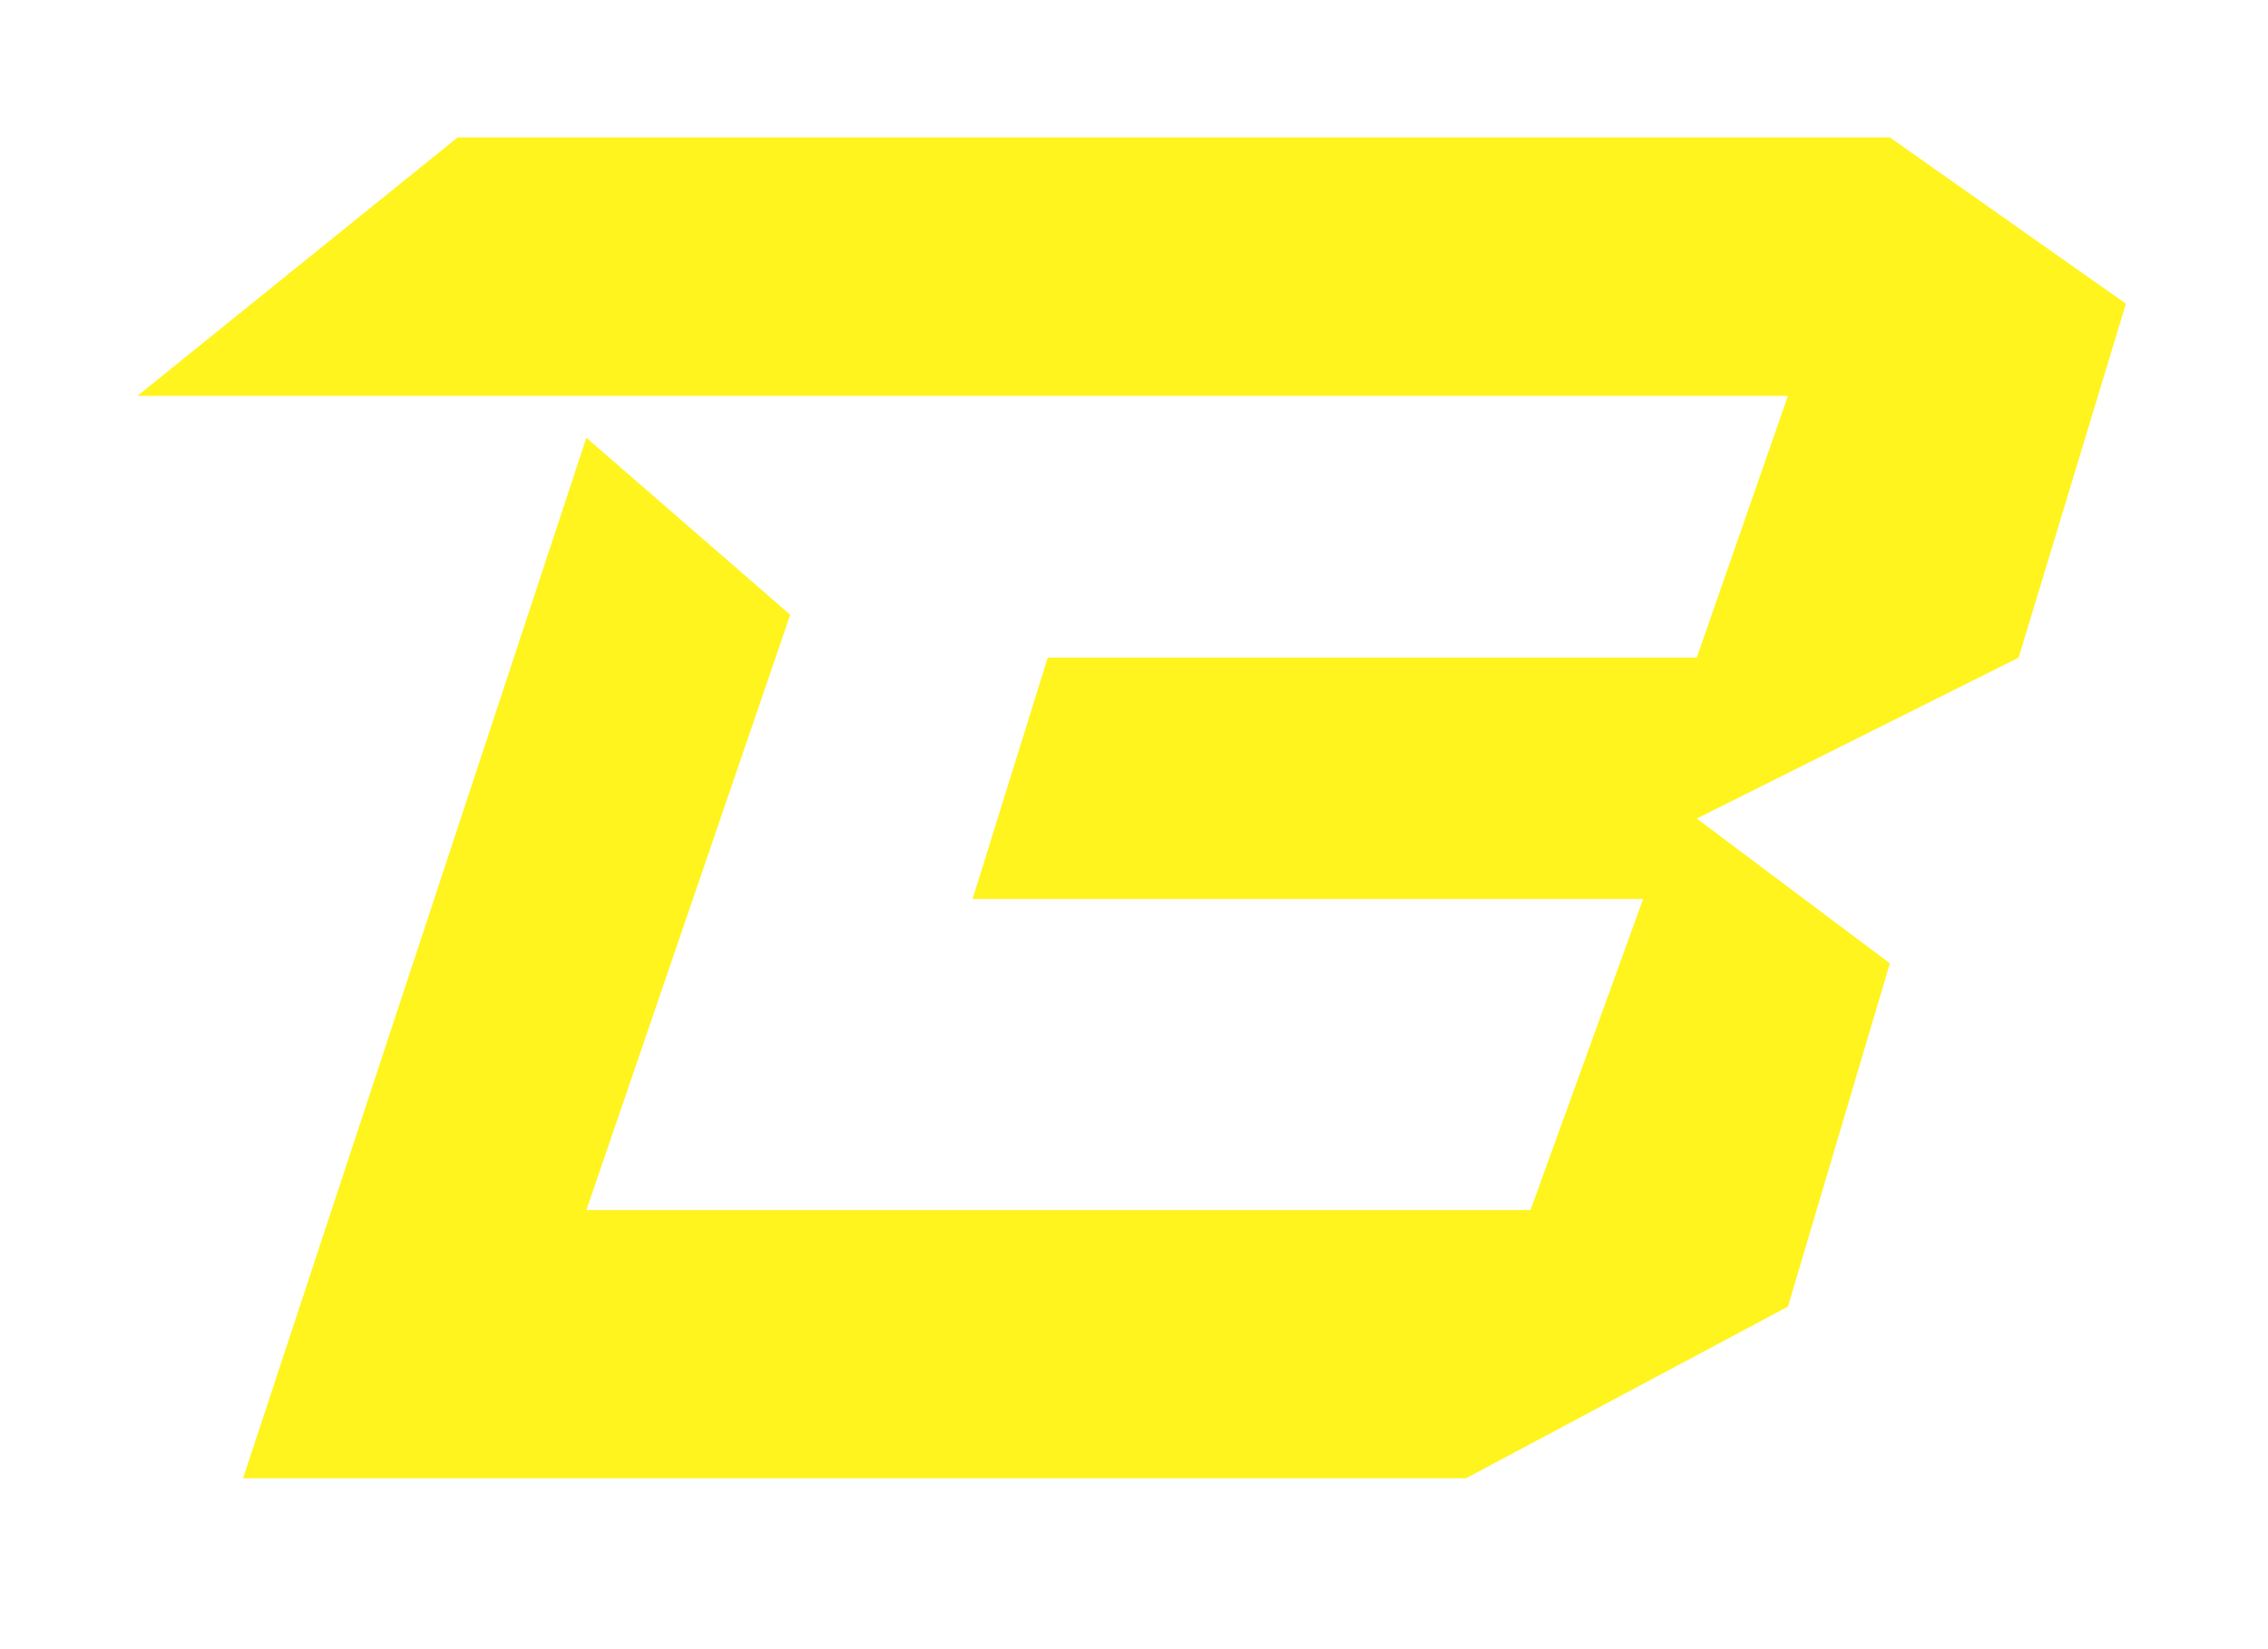 <svg width="66" height="48" viewBox="0 0 66 48" fill="none" xmlns="http://www.w3.org/2000/svg">
  <g filter="url(#filter0_di_3252_12662)">
    <path
      d="M13.318 4L4 11.522H52.03L49.377 19.142H30.489L28.303 26.166H47.816L44.538 35.22H17.064L22.996 17.893L17.064 12.742L7.074 43.025H42.664L52.03 38.03L54.996 28.039L49.377 23.825L58.743 19.142L61.865 8.839L54.996 4H13.318Z"
      fill="#FFF41D"
    />
  </g>
  <defs>
    <filter id="filter0_di_3252_12662" x="0" y="0" width="65.865" height="47.025" filterUnits="userSpaceOnUse" color-interpolation-filters="sRGB">
      <feFlood flood-opacity="0" result="BackgroundImageFix" />
      <feColorMatrix in="SourceAlpha" type="matrix" values="0 0 0 0 0 0 0 0 0 0 0 0 0 0 0 0 0 0 127 0" result="hardAlpha" />
      <feOffset />
      <feGaussianBlur stdDeviation="2" />
      <feComposite in2="hardAlpha" operator="out" />
      <feColorMatrix type="matrix" values="0 0 0 0 0.718 0 0 0 0 0.816 0 0 0 0 0.545 0 0 0 1 0" />
      <feBlend mode="normal" in2="BackgroundImageFix" result="effect1_dropShadow_3252_12662" />
      <feBlend mode="normal" in="SourceGraphic" in2="effect1_dropShadow_3252_12662" result="shape" />
      <feColorMatrix in="SourceAlpha" type="matrix" values="0 0 0 0 0 0 0 0 0 0 0 0 0 0 0 0 0 0 127 0" result="hardAlpha" />
      <feOffset />
      <feGaussianBlur stdDeviation="2" />
      <feComposite in2="hardAlpha" operator="arithmetic" k2="-1" k3="1" />
      <feColorMatrix type="matrix" values="0 0 0 0 0.718 0 0 0 0 0.815 0 0 0 0 0.547 0 0 0 1 0" />
      <feBlend mode="normal" in2="shape" result="effect2_innerShadow_3252_12662" />
    </filter>
  </defs>
</svg>